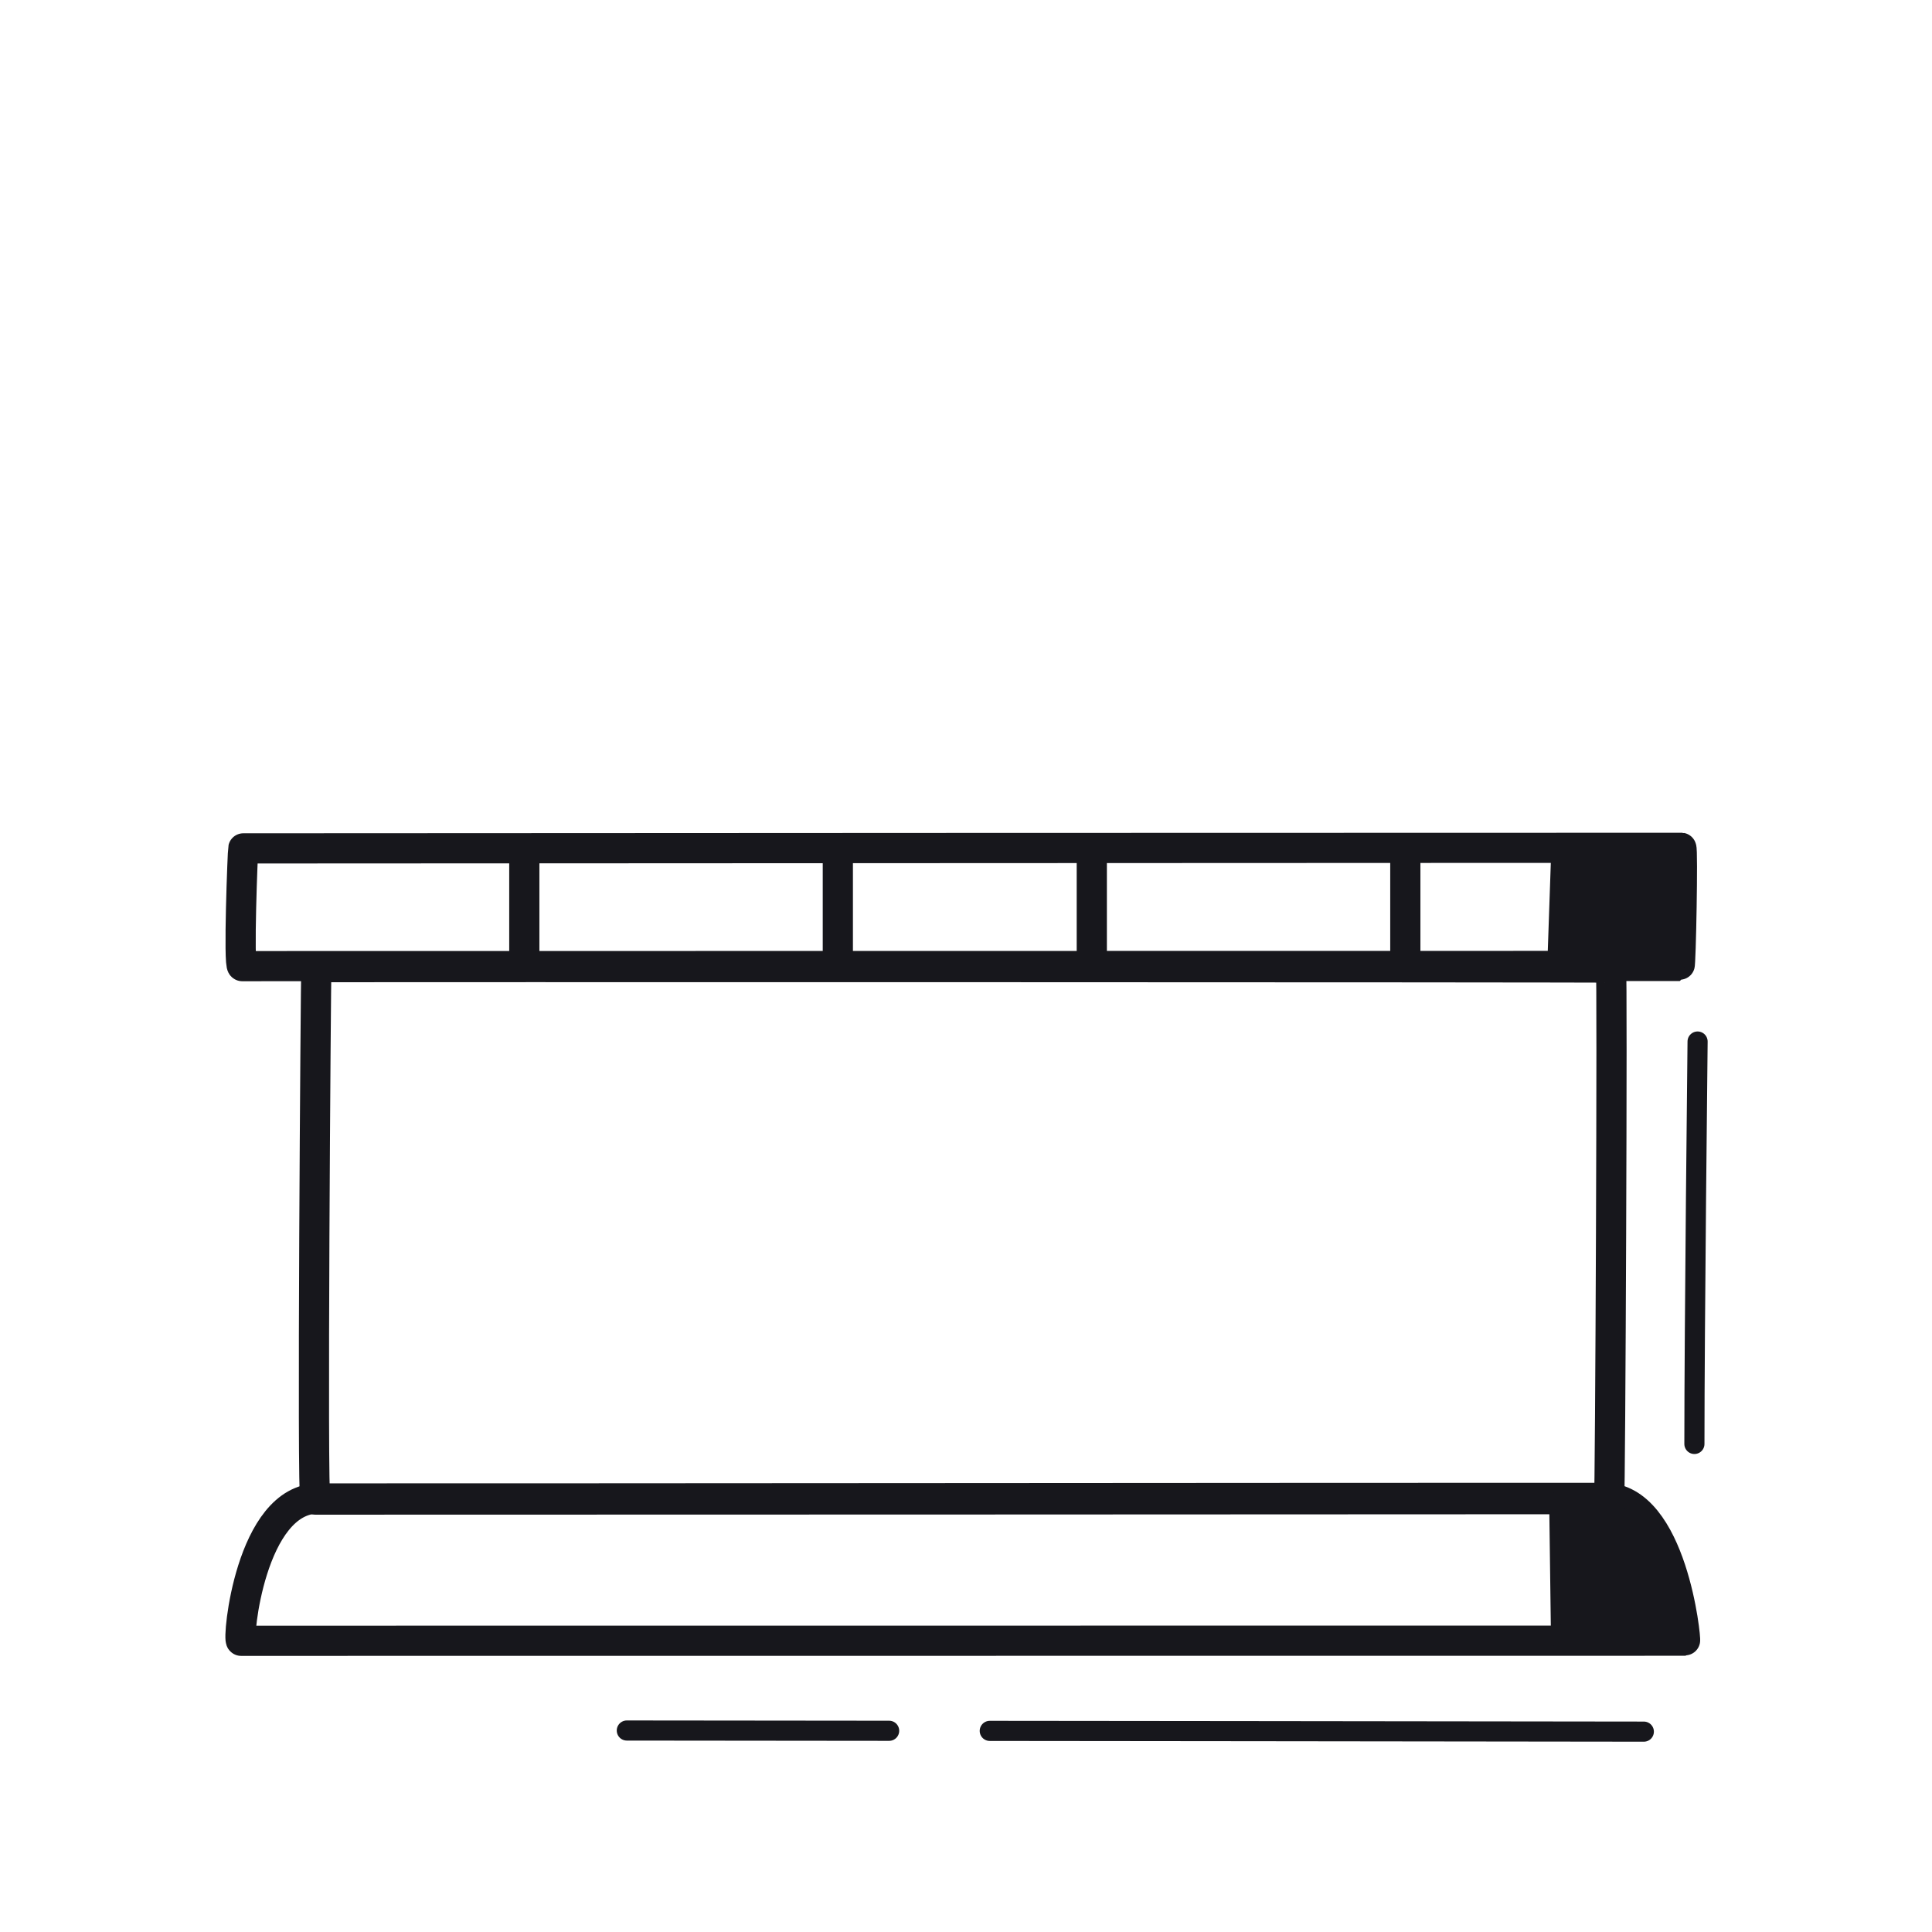 <svg xmlns="http://www.w3.org/2000/svg" width="192" height="192" style="width:100%;height:100%;transform:translate3d(0,0,0);content-visibility:visible" viewBox="0 0 192 192"><defs><clipPath id="q"><path d="M0 0h192v192H0z"/></clipPath><clipPath id="z"><path d="M0 0h192v192H0z"/></clipPath><clipPath id="G"><path d="M0 0h192v192H0z"/></clipPath><clipPath id="o"><path d="M0 0h192v192H0z"/></clipPath><clipPath id="D"><path d="M0 0h192v192H0z"/></clipPath><clipPath id="p"><path d="M0 0h192v192H0z"/></clipPath><clipPath id="A"><path d="M0 0h192v192H0z"/></clipPath><clipPath id="r"><path d="M0 0h192v192H0z"/></clipPath><clipPath id="w"><path d="M0 0h192v192H0z"/></clipPath><clipPath id="s"><path d="M0 0h192v192H0z"/></clipPath><mask id="F" mask-type="alpha"><use xmlns:ns1="http://www.w3.org/1999/xlink" ns1:href="#a"/></mask><mask id="E" mask-type="alpha" maskUnits="userSpaceOnUse"><g filter="url(#b)"><path fill="#fff" d="M0 0h192v192H0z" opacity="0"/><use xmlns:ns2="http://www.w3.org/1999/xlink" ns2:href="#d"/></g></mask><mask id="C" mask-type="alpha"><use xmlns:ns3="http://www.w3.org/1999/xlink" ns3:href="#e"/></mask><mask id="B" mask-type="alpha" maskUnits="userSpaceOnUse"><g filter="url(#f)"><path fill="#fff" d="M0 0h192v192H0z" opacity="0"/><use xmlns:ns4="http://www.w3.org/1999/xlink" ns4:href="#h"/></g></mask><mask id="y" mask-type="alpha"><use xmlns:ns5="http://www.w3.org/1999/xlink" ns5:href="#i"/></mask><mask id="x" mask-type="alpha" maskUnits="userSpaceOnUse"><g filter="url(#j)"><path fill="#fff" d="M0 0h192v192H0z" opacity="0"/><use xmlns:ns6="http://www.w3.org/1999/xlink" ns6:href="#k"/></g></mask><mask id="v" mask-type="alpha"><use xmlns:ns7="http://www.w3.org/1999/xlink" ns7:href="#l"/></mask><mask id="u" mask-type="alpha" maskUnits="userSpaceOnUse"><g filter="url(#m)"><path fill="#fff" d="M0 0h192v192H0z" opacity="0"/><use xmlns:ns8="http://www.w3.org/1999/xlink" ns8:href="#n"/></g></mask><path id="a" style="display:none"/><path id="e" style="display:none"/><path id="k" fill="#FFF" d="M-71.459 5.881c-.389.001.049-11.462.106-11.701 2.875-.003 142.751-.073 142.906-.059.176.016-.044 11.74-.172 11.742-.232.003-142.525.017-142.84.018" style="display:block" transform="translate(95.53 90.132)"/><path id="n" fill="#FFF" d="M-71.459 5.881c-.389.001.049-11.462.106-11.701 2.875-.003 142.751-.073 142.906-.059.176.016-.044 11.74-.172 11.742-.232.003-142.525.017-142.84.018" style="display:block" transform="translate(95.53 90.132)"/><path id="l" fill="red" d="M-57.668-22.73c-.35 7.204 8.019 7.051 13.364 7.051h76.299c14.253 0 25.824 6.981 25.824 15.579S46.248 15.479 31.995 15.479h-76.299c-5.345 0-14.557-.301-13.419 7.251" style="display:block" transform="rotate(90 16.551 107.429)"/><filter id="b" width="100%" height="100%" x="0%" y="0%" filterUnits="objectBoundingBox"><feComponentTransfer in="SourceGraphic"><feFuncA tableValues="1.0 0.0" type="table"/></feComponentTransfer></filter><filter id="f" width="100%" height="100%" x="0%" y="0%" filterUnits="objectBoundingBox"><feComponentTransfer in="SourceGraphic"><feFuncA tableValues="1.0 0.0" type="table"/></feComponentTransfer></filter><filter id="j" width="100%" height="100%" x="0%" y="0%" filterUnits="objectBoundingBox"><feComponentTransfer in="SourceGraphic"><feFuncA tableValues="1.0 0.0" type="table"/></feComponentTransfer></filter><filter id="m" width="100%" height="100%" x="0%" y="0%" filterUnits="objectBoundingBox"><feComponentTransfer in="SourceGraphic"><feFuncA tableValues="1.0 0.0" type="table"/></feComponentTransfer></filter><g id="d" clip-path="url(#o)" style="display:none"><path style="display:none"/></g><g id="h" clip-path="url(#p)" style="display:none"><path style="display:none"/></g><g id="i" style="display:block"><path fill="#17171C" d="M67.656 35.216c-11.752-.132-23.073-1.477-23.107-2.377-.043-1.131 12.678-3.682 23.159-3.616 11.049.07 22.957 2.316 22.97 3.568.006.648-11.833 2.551-23.022 2.425"/><path fill="red" d="M67.656 35.216c-11.752-.132-23.073-1.477-23.107-2.377-.043-1.131 12.678-3.682 23.159-3.616 11.049.07 22.957 2.316 22.97 3.568.006.648-11.833 2.551-23.022 2.425"/><path fill="red" d="M90.314 33.404c-7.204-.35-7.051 8.019-7.051 13.364v76.299c0 14.253-6.981 25.824-15.579 25.824s-15.579-11.571-15.579-25.824V46.768c0-5.345.301-14.557-7.251-13.419m43.712-8.32c-13.148-3.853-32.575-2.921-42.262-.014"/></g></defs><g clip-path="url(#q)"><g clip-path="url(#r)" style="display:block"><g clip-path="url(#s)" mask="url(#u)" style="display:block"><g mask="url(#v)" style="display:block"><path fill="none" stroke="#17171C" stroke-linecap="round" stroke-linejoin="round" stroke-width="2" d="M166.707 155.348c-.166.166-25.426-51.492-26.872-51.304-.695.091-1.23.175-1.312.244-5.903 5.025-13.129 1.324-20.435.28-1.462-.209-7.056-.748-8.872.656-.055.043-.541.365-1.272.849-2.7 1.787-17.249 50.152-17.314 50.377" class="primary"/><path fill="#17171C" d="M166.707 155.348c-.166.166-25.426-51.492-26.872-51.304-.695.091-1.23.175-1.312.244-5.903 5.025-13.129 1.324-20.435.28-1.462-.209-7.056-.748-8.872.656-.055.043-.541.365-1.272.849-2.7 1.787-17.249 50.152-17.314 50.377" class="primary"/></g><g style="display:block"><path fill="#17171C" d="M123.757 35.226c-11.752-.132-23.073-1.477-23.107-2.377-.043-1.131 12.695-3.576 23.177-3.509 11.048.069 22.939 2.209 22.952 3.461.006.648-11.833 2.551-23.022 2.425" class="primary"/><path fill="none" stroke="#17171C" stroke-linecap="round" stroke-linejoin="round" stroke-width="2" d="M123.757 35.226c-11.752-.132-23.073-1.477-23.107-2.377-.043-1.131 12.695-3.576 23.177-3.509 11.048.069 22.939 2.209 22.952 3.461.006.648-11.833 2.551-23.022 2.425m23.789 42.604c.082-10.607-.004-20.105-.166-30.808" class="primary"/><path fill="none" stroke="#17171C" stroke-linecap="round" stroke-linejoin="round" stroke-width="3" d="M146.71 33.21c-7.204-.35-7.051 8.019-7.051 13.364v76.299c0 14.253-6.981 25.824-15.579 25.824s-15.579-11.571-15.579-25.824V46.574c0-5.345.301-14.557-7.251-13.419" class="primary"/></g></g><g clip-path="url(#w)" mask="url(#x)" style="display:block"><g mask="url(#y)" style="display:block"><path fill="#17171C" d="M95.495 154.072c-.086.029-10.831-50.22-12.433-50.21-.865.005-1.542.013-1.589.028-4.475 1.44-9.672 2.25-14.479 1.649-4.729-.591-8.743-2.503-13.495-2.449-.085.001-.725.119-1.611.29-2.288.441-22.089 55.231-22.314 55.246" class="primary"/><path fill="none" stroke="#17171C" stroke-linecap="round" stroke-linejoin="round" stroke-width="2" d="M95.495 154.072c-.086.029-10.831-50.22-12.433-50.21-.865.005-1.542.013-1.589.028-4.475 1.44-9.672 2.25-14.479 1.649-4.729-.591-8.743-2.503-13.495-2.449-.085.001-.725.119-1.611.29-2.288.441-22.089 55.231-22.314 55.246" class="primary"/></g><g style="display:block"><path fill="#17171C" d="M67.656 35.216c-11.752-.132-23.073-1.477-23.107-2.377-.043-1.131 12.678-3.682 23.159-3.616 11.049.07 22.957 2.316 22.97 3.568.006.648-11.833 2.551-23.022 2.425" class="primary"/><path fill="none" stroke="#17171C" stroke-linecap="round" stroke-linejoin="round" stroke-width="2" d="M67.656 35.216c-11.752-.132-23.073-1.477-23.107-2.377-.043-1.131 12.678-3.682 23.159-3.616 11.049.07 22.957 2.316 22.97 3.568.006.648-11.833 2.551-23.022 2.425" class="primary"/><path fill="none" stroke="#17171C" stroke-linecap="round" stroke-linejoin="round" stroke-width="3" d="M90.314 33.404c-7.204-.35-7.051 8.019-7.051 13.364v76.299c0 14.253-6.981 25.824-15.579 25.824s-15.579-11.571-15.579-25.824V46.768c0-5.345.301-14.557-7.251-13.419" class="primary"/><path fill="none" stroke="#17171C" stroke-linecap="round" stroke-linejoin="round" stroke-width="2" d="M88.566 25.029c-13.148-3.853-32.575-2.921-42.262-.014" class="primary"/></g></g><g fill="none" stroke="#17171C" stroke-linecap="round" stroke-linejoin="round" stroke-width="3" style="display:block"><path d="M31.341 149.027c-.349.003.044-51.832.095-52.915 2.576-.014 128.521-.013 128.66.051.157.073-.069 52.816-.184 52.824-.208.015-128.289.037-128.571.04" class="primary"/><path d="M23.961 163.06c-.389.001.9-14.149 7.699-14.146 24.635.011 102.31-.066 127.779-.057 6.762.002 8.143 14.19 8.015 14.192-.232.004-143.178.01-143.493.011m.11-67.047c-.389.001.049-11.462.106-11.701 2.875-.003 142.751-.073 142.906-.059.176.016-.044 11.74-.172 11.742-.232.003-142.525.017-142.84.018" class="primary"/></g><path fill="none" stroke="#17171C" stroke-linecap="round" stroke-linejoin="round" stroke-width="2" d="M-.158 19.996c0-11.526.316-39.992.316-39.992" class="primary" style="display:block" transform="translate(168.546 123.502)"/><path fill="none" stroke="#17171C" stroke-dasharray="67 10" stroke-dashoffset="-75" stroke-linecap="round" stroke-linejoin="round" stroke-width="2" d="M32.63.086C25.403.079-30.851.003-68.44-.025" class="primary" style="display:block" transform="translate(130.732 172.002)"/><g style="display:block"><path fill="#17171C" d="m154.639 163.085-.187-14.23 4.987.001c6.762.002 8.143 14.19 8.015 14.192z" class="primary"/><path fill="none" stroke="#17171C" stroke-linecap="round" stroke-linejoin="round" d="m154.639 163.085-.187-14.23 4.987.001c6.762.002 8.143 14.19 8.015 14.192z" class="primary"/></g><g style="display:block"><path fill="#17171C" d="m154.265 95.998.405-11.745s12.387-.002 12.413 0c.176.016-.044 11.74-.172 11.742z" class="primary"/><path fill="none" stroke="#17171C" stroke-linecap="round" stroke-linejoin="round" d="m154.265 95.998.405-11.745s12.387-.002 12.413 0c.176.016-.044 11.74-.172 11.742z" class="primary"/></g></g><g clip-path="url(#z)" style="display:none"><g clip-path="url(#A)" mask="url(#B)" style="display:none"><g mask="url(#C)" style="display:none"><path fill="none" class="primary"/><path class="primary"/></g><g style="display:none"><path class="primary"/><path fill="none" class="primary"/><path fill="none" class="primary"/><path fill="none" class="primary"/></g></g><g clip-path="url(#D)" mask="url(#E)" style="display:none"><g mask="url(#F)" style="display:none"><path fill="none" class="primary"/><path class="primary"/></g><g style="display:none"><path class="primary"/><path fill="none" class="primary"/><path fill="none" class="primary"/><path fill="none" class="primary"/></g></g><g clip-path="url(#G)" style="display:none"><g fill="none" style="display:none"><path class="primary"/><path class="primary"/><path class="primary"/></g><g style="display:none"><path class="primary"/><path fill="none" class="primary"/></g><g style="display:none"><path class="primary"/><path fill="none" class="primary"/></g></g><path fill="none" class="primary" style="display:none"/><path fill="none" class="primary" style="display:none"/></g></g></svg>